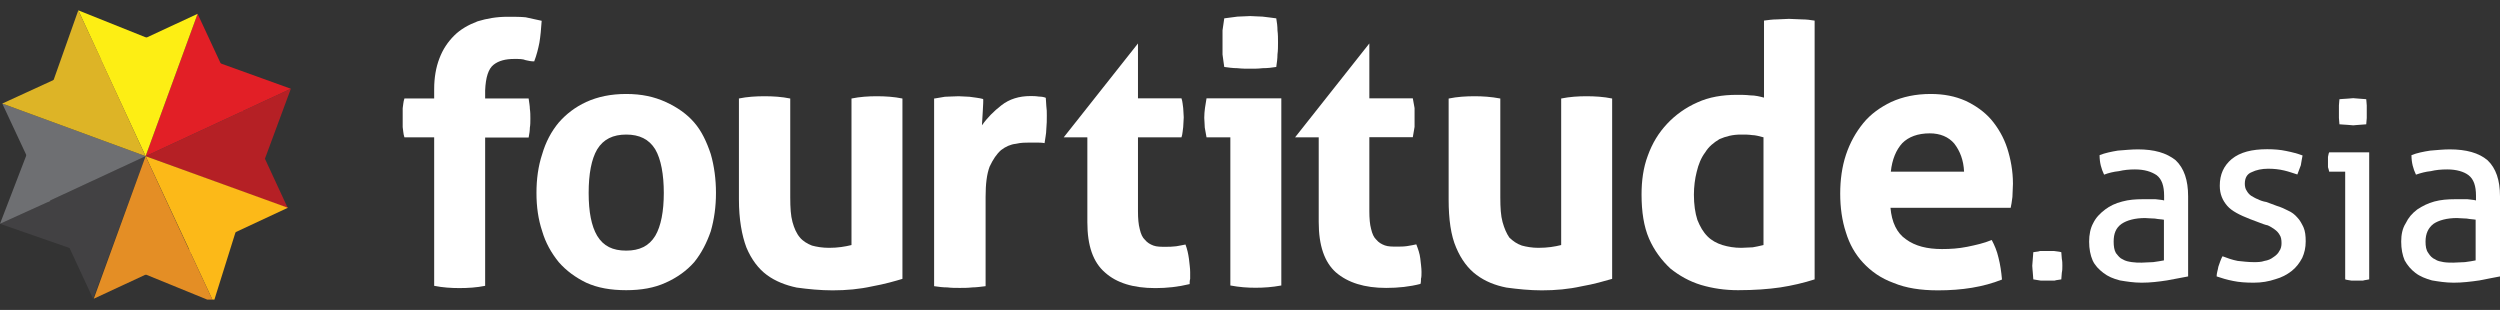 <svg width="121" height="15" viewBox="0 0 121 15" fill="none" xmlns="http://www.w3.org/2000/svg">
<rect x="0" y="0" width="121" height="15" fill="#333333" stroke="none"/>
<g clip-path="url(#clip0_5839_418)">
<path d="M98.412 13.522C98.412 13.412 98.387 13.302 98.387 13.193C98.387 13.108 98.361 12.999 98.361 12.864C98.361 12.754 98.387 12.645 98.387 12.535C98.387 12.425 98.412 12.316 98.412 12.206C98.546 12.181 98.664 12.181 98.74 12.147H99.405C99.54 12.172 99.658 12.172 99.767 12.206C99.767 12.316 99.793 12.425 99.793 12.535C99.818 12.645 99.818 12.754 99.818 12.864C99.818 12.973 99.818 13.083 99.793 13.193C99.793 13.302 99.767 13.412 99.767 13.522C99.658 13.547 99.548 13.547 99.439 13.581H98.774C98.664 13.555 98.555 13.555 98.412 13.522Z" fill="white"/>
<path d="M104.743 9.474C104.743 9.001 104.633 8.672 104.381 8.478C104.128 8.31 103.8 8.2 103.328 8.2C103.051 8.2 102.807 8.225 102.554 8.284C102.301 8.31 102.057 8.369 101.838 8.453C101.704 8.175 101.619 7.871 101.619 7.509C101.897 7.399 102.2 7.34 102.503 7.289C102.832 7.264 103.169 7.23 103.472 7.23C104.271 7.23 104.852 7.399 105.299 7.753C105.711 8.141 105.905 8.723 105.905 9.499V13.379C105.627 13.438 105.299 13.488 104.878 13.572C104.49 13.632 104.078 13.682 103.657 13.682C103.27 13.682 102.908 13.623 102.604 13.572C102.276 13.488 102.024 13.379 101.805 13.21C101.586 13.041 101.392 12.847 101.283 12.603C101.173 12.35 101.114 12.046 101.114 11.692C101.114 11.363 101.173 11.051 101.308 10.806C101.443 10.528 101.636 10.334 101.889 10.14C102.108 9.971 102.386 9.836 102.722 9.752C103.025 9.668 103.362 9.642 103.691 9.642H104.33C104.499 9.668 104.633 9.668 104.743 9.701V9.482V9.474ZM104.743 10.637C104.633 10.612 104.465 10.612 104.297 10.578C104.103 10.578 103.935 10.553 103.825 10.553C103.328 10.553 102.941 10.663 102.689 10.832C102.411 11.025 102.301 11.304 102.301 11.692C102.301 11.911 102.327 12.105 102.411 12.248C102.52 12.383 102.604 12.501 102.739 12.552C102.874 12.636 103.017 12.662 103.185 12.687C103.354 12.712 103.488 12.712 103.657 12.712C103.825 12.712 104.019 12.687 104.213 12.687C104.406 12.662 104.6 12.628 104.734 12.603V10.637H104.743Z" fill="white"/>
<path d="M107.588 12.409C107.807 12.493 108.034 12.577 108.304 12.628C108.556 12.653 108.801 12.687 109.078 12.687C109.247 12.687 109.44 12.687 109.6 12.628C109.769 12.602 109.904 12.543 110.013 12.459C110.148 12.375 110.266 12.265 110.316 12.155C110.4 12.046 110.426 11.902 110.426 11.768C110.426 11.599 110.4 11.464 110.341 11.38C110.282 11.27 110.207 11.186 110.089 11.101C110.005 11.042 109.895 10.966 109.76 10.907C109.626 10.882 109.483 10.823 109.348 10.772L108.902 10.604C108.405 10.41 108.018 10.216 107.799 9.963C107.58 9.71 107.437 9.406 107.437 8.993C107.437 8.436 107.63 8.023 108.018 7.694C108.43 7.365 108.986 7.222 109.735 7.222C110.063 7.222 110.375 7.247 110.644 7.306C110.947 7.365 111.225 7.441 111.444 7.525C111.419 7.66 111.385 7.829 111.36 7.998C111.301 8.166 111.251 8.301 111.192 8.445C110.998 8.386 110.804 8.31 110.552 8.251C110.299 8.192 110.055 8.166 109.777 8.166C109.474 8.166 109.196 8.225 108.977 8.335C108.759 8.419 108.649 8.613 108.649 8.892C108.649 9.001 108.674 9.145 108.733 9.22C108.792 9.33 108.868 9.414 108.952 9.473C109.062 9.533 109.171 9.608 109.28 9.642C109.39 9.701 109.533 9.752 109.693 9.777L110.215 9.971C110.409 10.03 110.577 10.106 110.737 10.19C110.931 10.275 111.065 10.384 111.183 10.519C111.318 10.654 111.402 10.823 111.486 10.992C111.571 11.186 111.596 11.405 111.596 11.683C111.596 11.987 111.537 12.24 111.427 12.484C111.293 12.737 111.124 12.957 110.905 13.125C110.686 13.294 110.434 13.429 110.131 13.513C109.802 13.623 109.466 13.682 109.078 13.682C108.691 13.682 108.363 13.657 108.085 13.598C107.782 13.539 107.529 13.463 107.285 13.378C107.285 13.21 107.344 13.075 107.369 12.906C107.428 12.737 107.479 12.577 107.563 12.409H107.588Z" fill="white"/>
<path d="M113.507 8.31H112.733C112.707 8.225 112.708 8.175 112.674 8.091V7.593C112.699 7.509 112.699 7.424 112.733 7.374H114.669V13.522C114.585 13.547 114.476 13.547 114.366 13.581H113.81C113.701 13.556 113.592 13.556 113.507 13.522V8.318V8.31ZM113.229 6.016C113.229 5.906 113.204 5.822 113.204 5.712V5.105C113.204 4.995 113.229 4.886 113.229 4.801C113.339 4.801 113.448 4.776 113.592 4.776C113.701 4.776 113.81 4.751 113.895 4.751C113.979 4.751 114.088 4.776 114.198 4.776C114.307 4.776 114.417 4.801 114.526 4.801C114.526 4.886 114.551 4.995 114.551 5.105V5.712C114.551 5.822 114.526 5.906 114.526 6.016C114.417 6.016 114.332 6.041 114.198 6.041C114.088 6.041 113.979 6.066 113.895 6.066C113.81 6.066 113.701 6.041 113.592 6.041C113.457 6.041 113.339 6.016 113.229 6.016Z" fill="white"/>
<path d="M119.838 9.474C119.838 9.001 119.729 8.672 119.476 8.478C119.257 8.31 118.895 8.2 118.449 8.2C118.146 8.2 117.893 8.225 117.649 8.284C117.396 8.31 117.178 8.369 116.933 8.453C116.799 8.175 116.715 7.871 116.715 7.509C116.992 7.399 117.295 7.34 117.624 7.289C117.952 7.264 118.264 7.23 118.567 7.23C119.367 7.23 119.973 7.399 120.394 7.753C120.806 8.141 121 8.723 121 9.499V13.379C120.722 13.438 120.394 13.488 120.006 13.572C119.594 13.632 119.173 13.682 118.76 13.682C118.373 13.682 118.011 13.623 117.708 13.572C117.405 13.488 117.127 13.379 116.908 13.21C116.689 13.041 116.521 12.847 116.386 12.603C116.277 12.35 116.218 12.046 116.218 11.692C116.218 11.363 116.277 11.051 116.437 10.806C116.571 10.528 116.74 10.334 116.992 10.14C117.245 9.971 117.514 9.836 117.826 9.752C118.137 9.668 118.466 9.642 118.819 9.642H119.425C119.594 9.668 119.729 9.668 119.838 9.701V9.482V9.474ZM119.838 10.637C119.729 10.612 119.56 10.612 119.392 10.578C119.198 10.578 119.063 10.553 118.92 10.553C118.424 10.553 118.036 10.663 117.784 10.832C117.531 11.025 117.396 11.304 117.396 11.692C117.396 11.911 117.422 12.105 117.531 12.248C117.615 12.383 117.725 12.501 117.86 12.552C117.969 12.636 118.137 12.662 118.272 12.687C118.44 12.712 118.6 12.712 118.744 12.712C118.937 12.712 119.106 12.687 119.299 12.687C119.518 12.662 119.686 12.628 119.821 12.603V10.637H119.838Z" fill="white"/>
<path d="M4.504 14.458L2.323 9.752L7.046 7.559L4.504 14.458Z" fill="#424143"/>
<path d="M0 10.831L2.433 9.727L3.511 12.054L0 10.831Z" fill="#424143"/>
<path d="M0.109 5.012L2.324 9.752L7.047 7.559L0.109 5.012Z" fill="#6E6F72"/>
<path d="M0 10.831L1.33 7.374L2.433 9.727L0 10.831Z" fill="#6E6F72"/>
<path d="M13.934 10.081L11.753 5.375L7.047 7.559L13.934 10.081Z" fill="#B52025"/>
<path d="M12.806 7.728L11.694 5.4L14.077 4.295L12.806 7.728Z" fill="#B52025"/>
<path d="M9.564 0.669L11.753 5.375L7.047 7.559L9.564 0.669Z" fill="#E21F26"/>
<path d="M11.694 5.4L10.616 3.047L14.076 4.295L11.694 5.4Z" fill="#E21F26"/>
<path d="M13.934 10.056L9.236 12.248L7.047 7.559L13.934 10.056Z" fill="#FCB918"/>
<path d="M10.338 14.627L9.151 12.079L11.475 11L10.338 14.627Z" fill="#FCB918"/>
<path d="M4.538 14.458L9.236 12.274L7.047 7.559L4.538 14.458Z" fill="#E48E25"/>
<path d="M6.803 13.184L9.152 12.08L10.339 14.627L6.803 13.184Z" fill="#E48E25"/>
<path d="M9.564 0.669L4.866 2.853L7.047 7.559L9.564 0.669Z" fill="#FDEE14"/>
<path d="M4.926 2.963L3.789 0.5L7.241 1.883L4.926 2.963Z" fill="#FDEE14"/>
<path d="M0.109 5.012L4.866 2.828L7.047 7.559L0.109 5.012Z" fill="#DDB426"/>
<path d="M2.543 4.017L3.789 0.5L4.926 2.937L2.543 4.017Z" fill="#DDB426"/>
<path d="M21.014 6.648H19.574C19.515 6.48 19.515 6.286 19.49 6.151V5.24C19.515 5.105 19.515 4.936 19.574 4.767H21.014V4.32C21.014 3.764 21.098 3.266 21.267 2.828C21.435 2.381 21.679 2.026 21.982 1.723C22.285 1.419 22.673 1.2 23.119 1.031C23.565 0.896 24.028 0.812 24.559 0.812C24.921 0.812 25.198 0.812 25.443 0.837C25.695 0.896 25.939 0.947 26.217 1.006C26.192 1.394 26.158 1.757 26.108 2.06C26.049 2.364 25.973 2.667 25.855 2.971C25.72 2.971 25.577 2.946 25.443 2.912C25.308 2.853 25.14 2.853 24.887 2.853C24.474 2.853 24.138 2.937 23.893 3.131C23.641 3.325 23.506 3.739 23.481 4.38V4.767H25.586C25.611 4.961 25.645 5.13 25.645 5.265C25.67 5.434 25.67 5.594 25.67 5.737C25.67 5.906 25.67 6.041 25.645 6.184C25.645 6.319 25.619 6.488 25.586 6.657H23.481V13.834C23.068 13.918 22.647 13.943 22.235 13.943C21.848 13.943 21.435 13.918 21.014 13.834V6.648Z" fill="white"/>
<path d="M30.309 14.045C29.56 14.045 28.928 13.935 28.373 13.682C27.851 13.429 27.404 13.1 27.043 12.687C26.68 12.24 26.403 11.742 26.243 11.194C26.049 10.612 25.965 10.005 25.965 9.339C25.965 8.672 26.049 8.04 26.243 7.458C26.411 6.876 26.689 6.353 27.043 5.931C27.404 5.518 27.842 5.181 28.373 4.936C28.928 4.683 29.56 4.548 30.309 4.548C31.058 4.548 31.665 4.683 32.22 4.936C32.776 5.189 33.247 5.518 33.601 5.931C33.963 6.345 34.207 6.876 34.401 7.458C34.569 8.04 34.653 8.681 34.653 9.339C34.653 9.997 34.569 10.612 34.401 11.194C34.207 11.751 33.955 12.248 33.601 12.687C33.239 13.1 32.767 13.438 32.22 13.682C31.665 13.935 31.033 14.045 30.309 14.045ZM30.309 12.13C30.949 12.13 31.412 11.911 31.715 11.413C31.993 10.941 32.128 10.224 32.128 9.339C32.128 8.453 31.993 7.703 31.715 7.23C31.412 6.733 30.941 6.513 30.309 6.513C29.678 6.513 29.206 6.733 28.903 7.23C28.625 7.703 28.491 8.419 28.491 9.339C28.491 10.258 28.625 10.941 28.903 11.413C29.206 11.911 29.652 12.13 30.309 12.13Z" fill="white"/>
<path d="M35.756 4.768C36.168 4.683 36.589 4.658 37.002 4.658C37.414 4.658 37.835 4.683 38.248 4.768V9.558C38.248 10.056 38.273 10.444 38.357 10.747C38.442 11.051 38.551 11.304 38.719 11.498C38.854 11.666 39.081 11.801 39.3 11.886C39.519 11.945 39.797 11.995 40.134 11.995C40.546 11.995 40.908 11.936 41.212 11.86V4.768C41.624 4.683 42.045 4.658 42.432 4.658C42.845 4.658 43.266 4.683 43.678 4.768V13.497C43.316 13.606 42.819 13.75 42.213 13.859C41.607 13.994 40.967 14.053 40.302 14.053C39.696 14.053 39.115 13.994 38.559 13.918C38.037 13.809 37.532 13.615 37.12 13.311C36.707 13.007 36.37 12.56 36.126 11.979C35.907 11.397 35.764 10.621 35.764 9.651V4.776L35.756 4.768Z" fill="white"/>
<path d="M45.236 4.767C45.405 4.742 45.565 4.708 45.733 4.683C45.868 4.683 46.204 4.658 46.398 4.658C46.566 4.658 46.76 4.683 46.92 4.683C47.088 4.708 47.417 4.742 47.585 4.793C47.61 4.852 47.526 5.982 47.526 6.066C47.779 5.704 48.107 5.375 48.469 5.096C48.856 4.793 49.328 4.649 49.875 4.649C49.985 4.649 50.128 4.649 50.288 4.675C50.422 4.675 50.54 4.7 50.616 4.734C50.616 4.843 50.641 4.987 50.641 5.122C50.666 5.29 50.666 5.425 50.666 5.594C50.666 5.813 50.666 6.007 50.641 6.26C50.641 6.48 50.582 6.707 50.557 6.927C50.422 6.901 50.279 6.901 50.111 6.901H49.833C49.639 6.901 49.42 6.901 49.168 6.96C48.915 6.986 48.671 7.095 48.452 7.264C48.233 7.458 48.065 7.711 47.897 8.065C47.762 8.428 47.703 8.9 47.703 9.533V13.851C47.484 13.876 47.257 13.91 47.063 13.91C46.844 13.935 46.651 13.935 46.457 13.935C46.238 13.935 46.044 13.935 45.851 13.91C45.632 13.91 45.438 13.884 45.211 13.851V4.767H45.236Z" fill="white"/>
<path d="M52.62 6.648H51.483L55.078 2.103V4.759H57.183C57.242 4.928 57.242 5.088 57.267 5.231C57.267 5.366 57.293 5.51 57.293 5.678C57.293 5.847 57.267 6.007 57.267 6.151C57.242 6.286 57.242 6.48 57.183 6.648H55.078V10.224C55.078 10.587 55.104 10.865 55.163 11.085C55.221 11.338 55.297 11.498 55.415 11.607C55.525 11.742 55.668 11.827 55.828 11.886C55.988 11.945 56.19 11.945 56.409 11.945C56.577 11.945 56.737 11.945 56.931 11.919C57.099 11.894 57.234 11.86 57.377 11.835C57.461 12.054 57.511 12.282 57.545 12.527C57.57 12.78 57.604 12.974 57.604 13.168V13.497C57.579 13.581 57.579 13.665 57.579 13.75C57.023 13.885 56.476 13.944 55.92 13.944C54.843 13.944 54.043 13.691 53.487 13.193C52.906 12.695 52.628 11.894 52.628 10.756V6.657L52.62 6.648Z" fill="white"/>
<path d="M59.557 6.648H58.396C58.37 6.513 58.337 6.345 58.311 6.176C58.311 6.007 58.286 5.847 58.286 5.704C58.286 5.375 58.345 5.063 58.396 4.759H62.016V13.817C61.57 13.901 61.157 13.927 60.77 13.927C60.383 13.927 59.995 13.901 59.549 13.817V6.648H59.557Z" fill="white"/>
<path d="M63.817 6.648H62.681L66.276 2.103V4.759H68.38C68.406 4.928 68.439 5.088 68.465 5.231V6.142C68.439 6.277 68.406 6.471 68.38 6.64H66.276V10.216C66.276 10.579 66.301 10.857 66.36 11.076C66.419 11.329 66.495 11.489 66.612 11.599C66.722 11.734 66.865 11.818 67.025 11.877C67.185 11.936 67.387 11.936 67.606 11.936C67.774 11.936 67.934 11.936 68.103 11.911C68.271 11.886 68.431 11.852 68.549 11.827C68.633 12.046 68.717 12.274 68.743 12.518C68.768 12.771 68.801 12.965 68.801 13.159C68.801 13.294 68.801 13.412 68.776 13.488C68.776 13.572 68.776 13.657 68.751 13.741C68.229 13.876 67.673 13.935 67.092 13.935C66.04 13.935 65.24 13.682 64.659 13.184C64.103 12.687 63.826 11.886 63.826 10.747V6.648H63.817Z" fill="white"/>
<path d="M70.123 4.768C70.535 4.683 70.956 4.658 71.369 4.658C71.756 4.658 72.168 4.683 72.615 4.768V9.558C72.615 10.056 72.64 10.444 72.724 10.747C72.808 11.051 72.918 11.304 73.052 11.498C73.221 11.666 73.415 11.801 73.659 11.886C73.878 11.945 74.156 11.995 74.459 11.995C74.905 11.995 75.258 11.936 75.561 11.86V4.768C75.974 4.683 76.395 4.658 76.782 4.658C77.195 4.658 77.616 4.683 78.028 4.768V13.497C77.641 13.606 77.169 13.75 76.538 13.859C75.932 13.994 75.292 14.053 74.627 14.053C74.046 14.053 73.465 13.994 72.909 13.918C72.354 13.809 71.882 13.615 71.47 13.311C71.057 13.007 70.72 12.56 70.476 11.979C70.224 11.397 70.114 10.621 70.114 9.651V4.776L70.123 4.768Z" fill="white"/>
<path d="M85.361 0.998C85.58 0.972 85.774 0.939 86.001 0.939C86.195 0.939 86.388 0.913 86.582 0.913C86.801 0.913 86.995 0.939 87.222 0.939C87.416 0.939 87.635 0.964 87.828 0.998V13.522C87.306 13.691 86.725 13.825 86.17 13.91C85.589 13.994 84.924 14.045 84.124 14.045C83.484 14.045 82.903 13.96 82.331 13.792C81.775 13.623 81.278 13.345 80.84 12.991C80.428 12.603 80.066 12.13 79.813 11.548C79.561 10.966 79.451 10.249 79.451 9.415C79.451 8.748 79.535 8.116 79.754 7.534C79.973 6.927 80.276 6.429 80.697 5.982C81.085 5.569 81.581 5.206 82.162 4.953C82.718 4.7 83.349 4.59 84.073 4.59C84.267 4.59 84.486 4.59 84.713 4.616C84.966 4.616 85.185 4.675 85.378 4.725V0.998H85.361ZM85.361 6.648C85.142 6.589 84.949 6.539 84.806 6.539C84.637 6.513 84.477 6.513 84.25 6.513C83.863 6.513 83.534 6.598 83.223 6.733C82.945 6.901 82.701 7.095 82.533 7.374C82.339 7.627 82.204 7.956 82.12 8.318C82.036 8.647 81.985 9.035 81.985 9.423C81.985 9.895 82.044 10.309 82.154 10.646C82.288 10.975 82.431 11.228 82.65 11.447C82.844 11.641 83.097 11.776 83.366 11.86C83.644 11.945 83.947 11.995 84.275 11.995C84.469 11.995 84.663 11.97 84.831 11.97C84.966 11.945 85.159 11.911 85.353 11.86V6.657L85.361 6.648Z" fill="white"/>
<path d="M91.499 10.056C91.558 10.747 91.803 11.278 92.249 11.582C92.695 11.911 93.276 12.054 93.992 12.054C94.404 12.054 94.791 12.029 95.212 11.945C95.625 11.86 96.012 11.776 96.4 11.616C96.534 11.869 96.652 12.139 96.728 12.476C96.812 12.805 96.862 13.142 96.896 13.53C95.987 13.893 94.96 14.053 93.798 14.053C92.965 14.053 92.249 13.944 91.643 13.691C91.037 13.471 90.565 13.134 90.178 12.721C89.79 12.307 89.513 11.81 89.344 11.253C89.151 10.671 89.066 10.03 89.066 9.372C89.066 8.715 89.151 8.074 89.344 7.492C89.538 6.91 89.816 6.412 90.178 5.965C90.54 5.518 91.011 5.189 91.533 4.936C92.089 4.683 92.72 4.548 93.444 4.548C94.084 4.548 94.632 4.658 95.128 4.877C95.6 5.097 96.037 5.4 96.374 5.788C96.703 6.176 96.98 6.648 97.149 7.171C97.317 7.694 97.427 8.276 97.427 8.892C97.427 9.111 97.401 9.339 97.401 9.533C97.376 9.752 97.342 9.946 97.317 10.056H91.508H91.499ZM95.061 8.31C95.036 7.753 94.867 7.315 94.589 6.952C94.311 6.623 93.899 6.454 93.402 6.454C92.821 6.454 92.375 6.623 92.072 6.927C91.769 7.256 91.575 7.728 91.516 8.31H95.052H95.061Z" fill="white"/>
<path d="M61.83 1.47C61.83 1.276 61.805 1.082 61.771 0.888C61.553 0.863 61.359 0.829 61.106 0.804C60.887 0.804 60.694 0.778 60.525 0.778H60.5C60.306 0.778 60.113 0.804 59.894 0.804C59.675 0.829 59.448 0.863 59.254 0.888L59.17 1.47V2.634C59.195 2.853 59.229 3.047 59.254 3.241C59.448 3.266 59.667 3.3 59.894 3.3C60.113 3.325 60.306 3.325 60.5 3.325H60.525C60.694 3.325 60.913 3.325 61.106 3.3C61.359 3.3 61.553 3.275 61.771 3.241C61.797 3.047 61.83 2.853 61.83 2.634C61.856 2.44 61.856 2.246 61.856 2.052C61.856 1.858 61.856 1.664 61.83 1.47Z" fill="white"/>
</g>
<defs>
<clipPath id="clip0_5839_418">
<rect width="121" height="14" fill="white" transform="translate(0 0.5)"/>
</clipPath>
</defs>
</svg>
